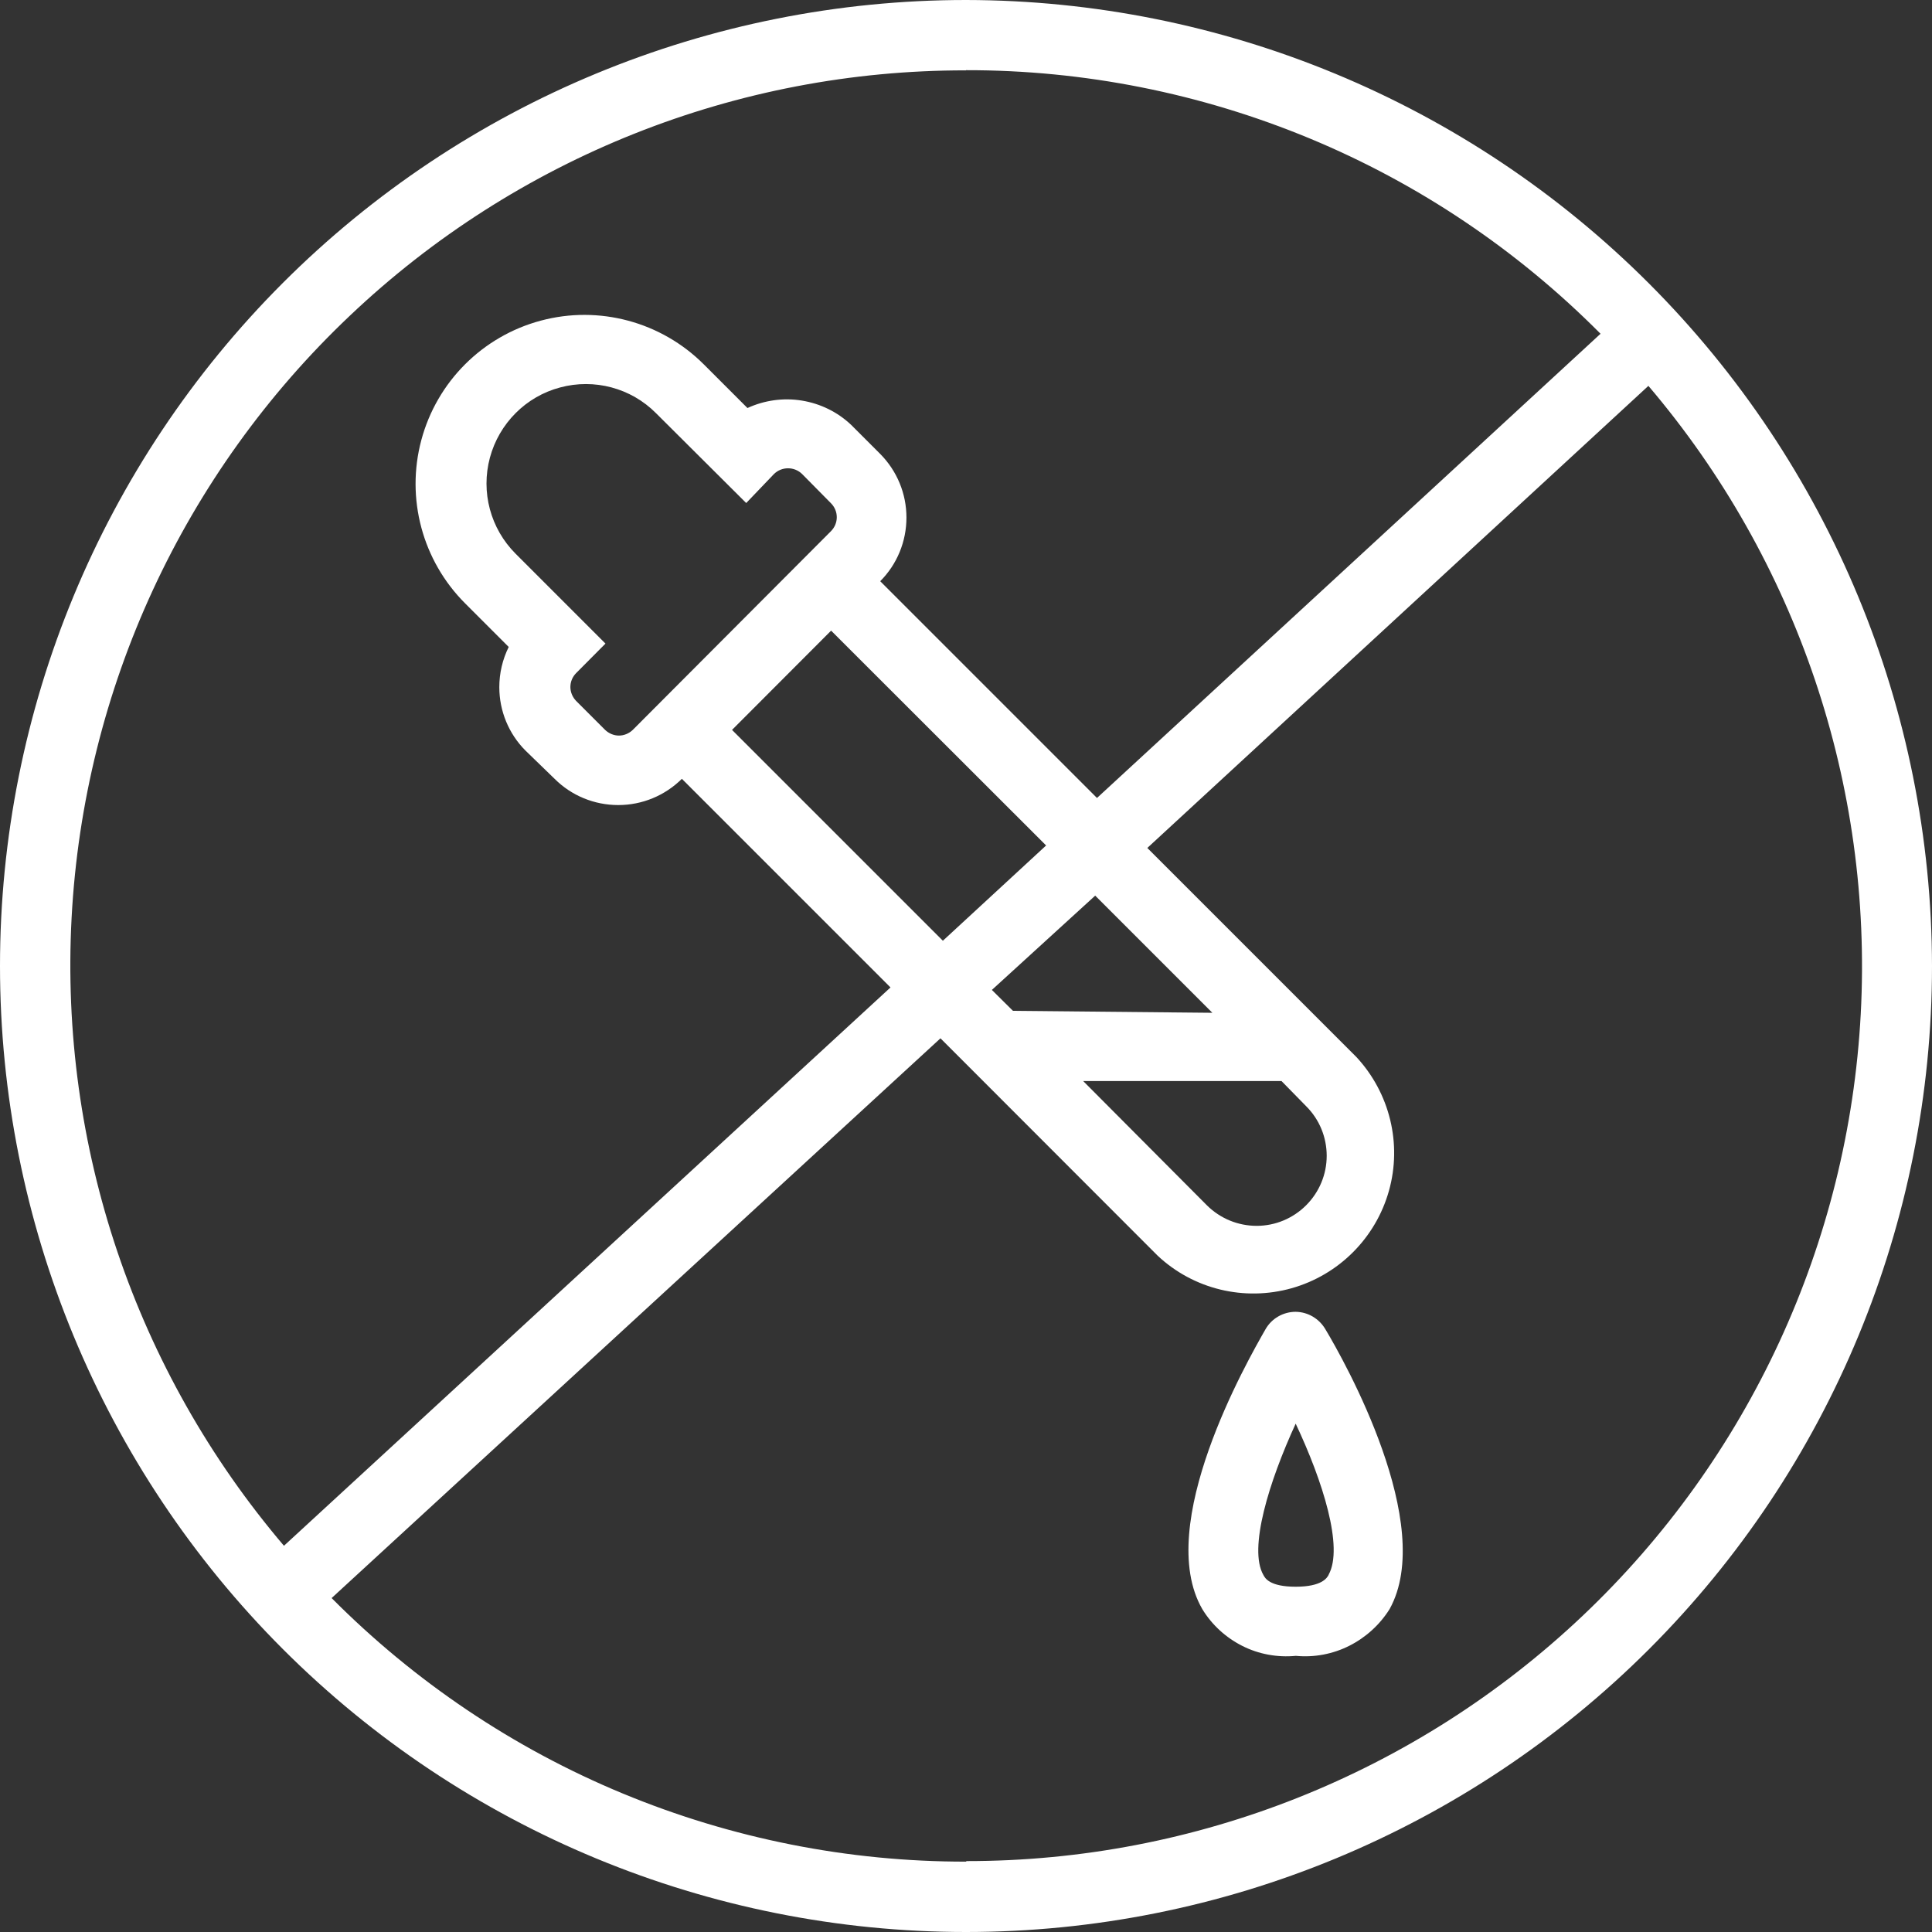 <?xml version="1.0" encoding="UTF-8"?><svg id="Layer_2" xmlns="http://www.w3.org/2000/svg" viewBox="0 0 109 109"><rect x="0" y="0" width="109" height="109" fill="#333333" stroke="none"/><defs><style>.cls-1{fill:#fff;}</style></defs><g id="Layer_1-2"><path class="cls-1" d="m54.5,0c-14.45,0-28.32,5.74-38.54,15.96C5.74,26.18,0,40.04,0,54.5s5.74,28.32,15.96,38.54c10.22,10.22,24.08,15.96,38.54,15.96s28.32-5.74,38.54-15.96c10.22-10.22,15.96-24.08,15.96-38.54-.02-14.45-5.76-28.3-15.98-38.52C82.8,5.76,68.95.02,54.5,0h0Zm0,3.96c6.65-.01,13.24,1.3,19.39,3.85,6.15,2.55,11.72,6.3,16.41,11.02l-28.41,26.19-12.23-12.23c.95-.95,1.48-2.24,1.48-3.59s-.53-2.63-1.48-3.59l-1.64-1.64c-.77-.73-1.74-1.2-2.78-1.37-1.04-.17-2.11-.02-3.07.42l-2.46-2.46h0c-2.41-2.41-5.92-3.35-9.2-2.47-3.29.88-5.86,3.45-6.74,6.74s.06,6.8,2.47,9.21l2.46,2.46h0c-.35.71-.53,1.48-.53,2.27,0,1.34.53,2.63,1.48,3.58l1.64,1.59c.95.95,2.24,1.48,3.59,1.48s2.63-.53,3.59-1.48l11.77,11.77-34.22,31.5c-8.38-9.85-12.67-22.53-11.98-35.44.69-12.91,6.31-25.07,15.7-33.96C29.13,8.9,41.57,3.95,54.5,3.97h0Zm20.35,61.25c0,1.05-.42,2.05-1.16,2.79-.74.74-1.74,1.16-2.79,1.16-1.05,0-2.05-.41-2.8-1.15l-6.99-7.02h11.19l1.4,1.43c.74.74,1.15,1.74,1.15,2.79h0Zm-17.7-8.18l-1.19-1.18,5.83-5.32,6.61,6.61-11.24-.11Zm-3.96-3.96l-11.89-11.89,5.59-5.6,12.13,12.12-5.83,5.38Zm-17.49-11.89h0c-.21.2-.49.32-.78.32s-.57-.12-.78-.32l-1.64-1.64h0c-.2-.21-.32-.49-.32-.78,0-.3.12-.58.33-.79l1.65-1.66-5.07-5.07h0c-1.42-1.42-1.97-3.48-1.45-5.42.52-1.93,2.03-3.45,3.96-3.96,1.93-.52,4,.03,5.41,1.45l5.09,5.07,1.56-1.63c.44-.44,1.16-.44,1.6,0l1.62,1.64c.21.21.33.49.33.79s-.12.58-.33.79l-11.19,11.22Zm18.81,63.85c-6.65.01-13.24-1.3-19.39-3.85-6.15-2.55-11.72-6.3-16.41-11.02l34.35-31.58,12.26,12.27c2.02,1.89,4.88,2.58,7.55,1.83,2.66-.75,4.74-2.83,5.49-5.49.75-2.66.05-5.52-1.83-7.55l-11.8-11.8,28.27-26.07c8.38,9.85,12.67,22.53,11.98,35.44-.69,12.91-6.31,25.07-15.7,33.96-9.39,8.89-21.83,13.84-34.76,13.83h0Zm18.59-31.02c-.7,0-1.35.37-1.7.98-1.03,1.8-6.31,11.05-3.57,15.79.54.89,1.33,1.61,2.26,2.08.93.47,1.98.66,3.02.56,1.04.1,2.09-.1,3.02-.57.93-.47,1.72-1.19,2.27-2.07,2.64-4.76-2.54-13.98-3.62-15.78h0c-.35-.6-.98-.98-1.68-.99h0Zm1.86,14.84c-.09.17-.38.67-1.86.67s-1.73-.49-1.82-.66c-.86-1.48.32-5.28,1.82-8.54,1.53,3.24,2.71,6.98,1.86,8.52h0Z"/></g></svg>
